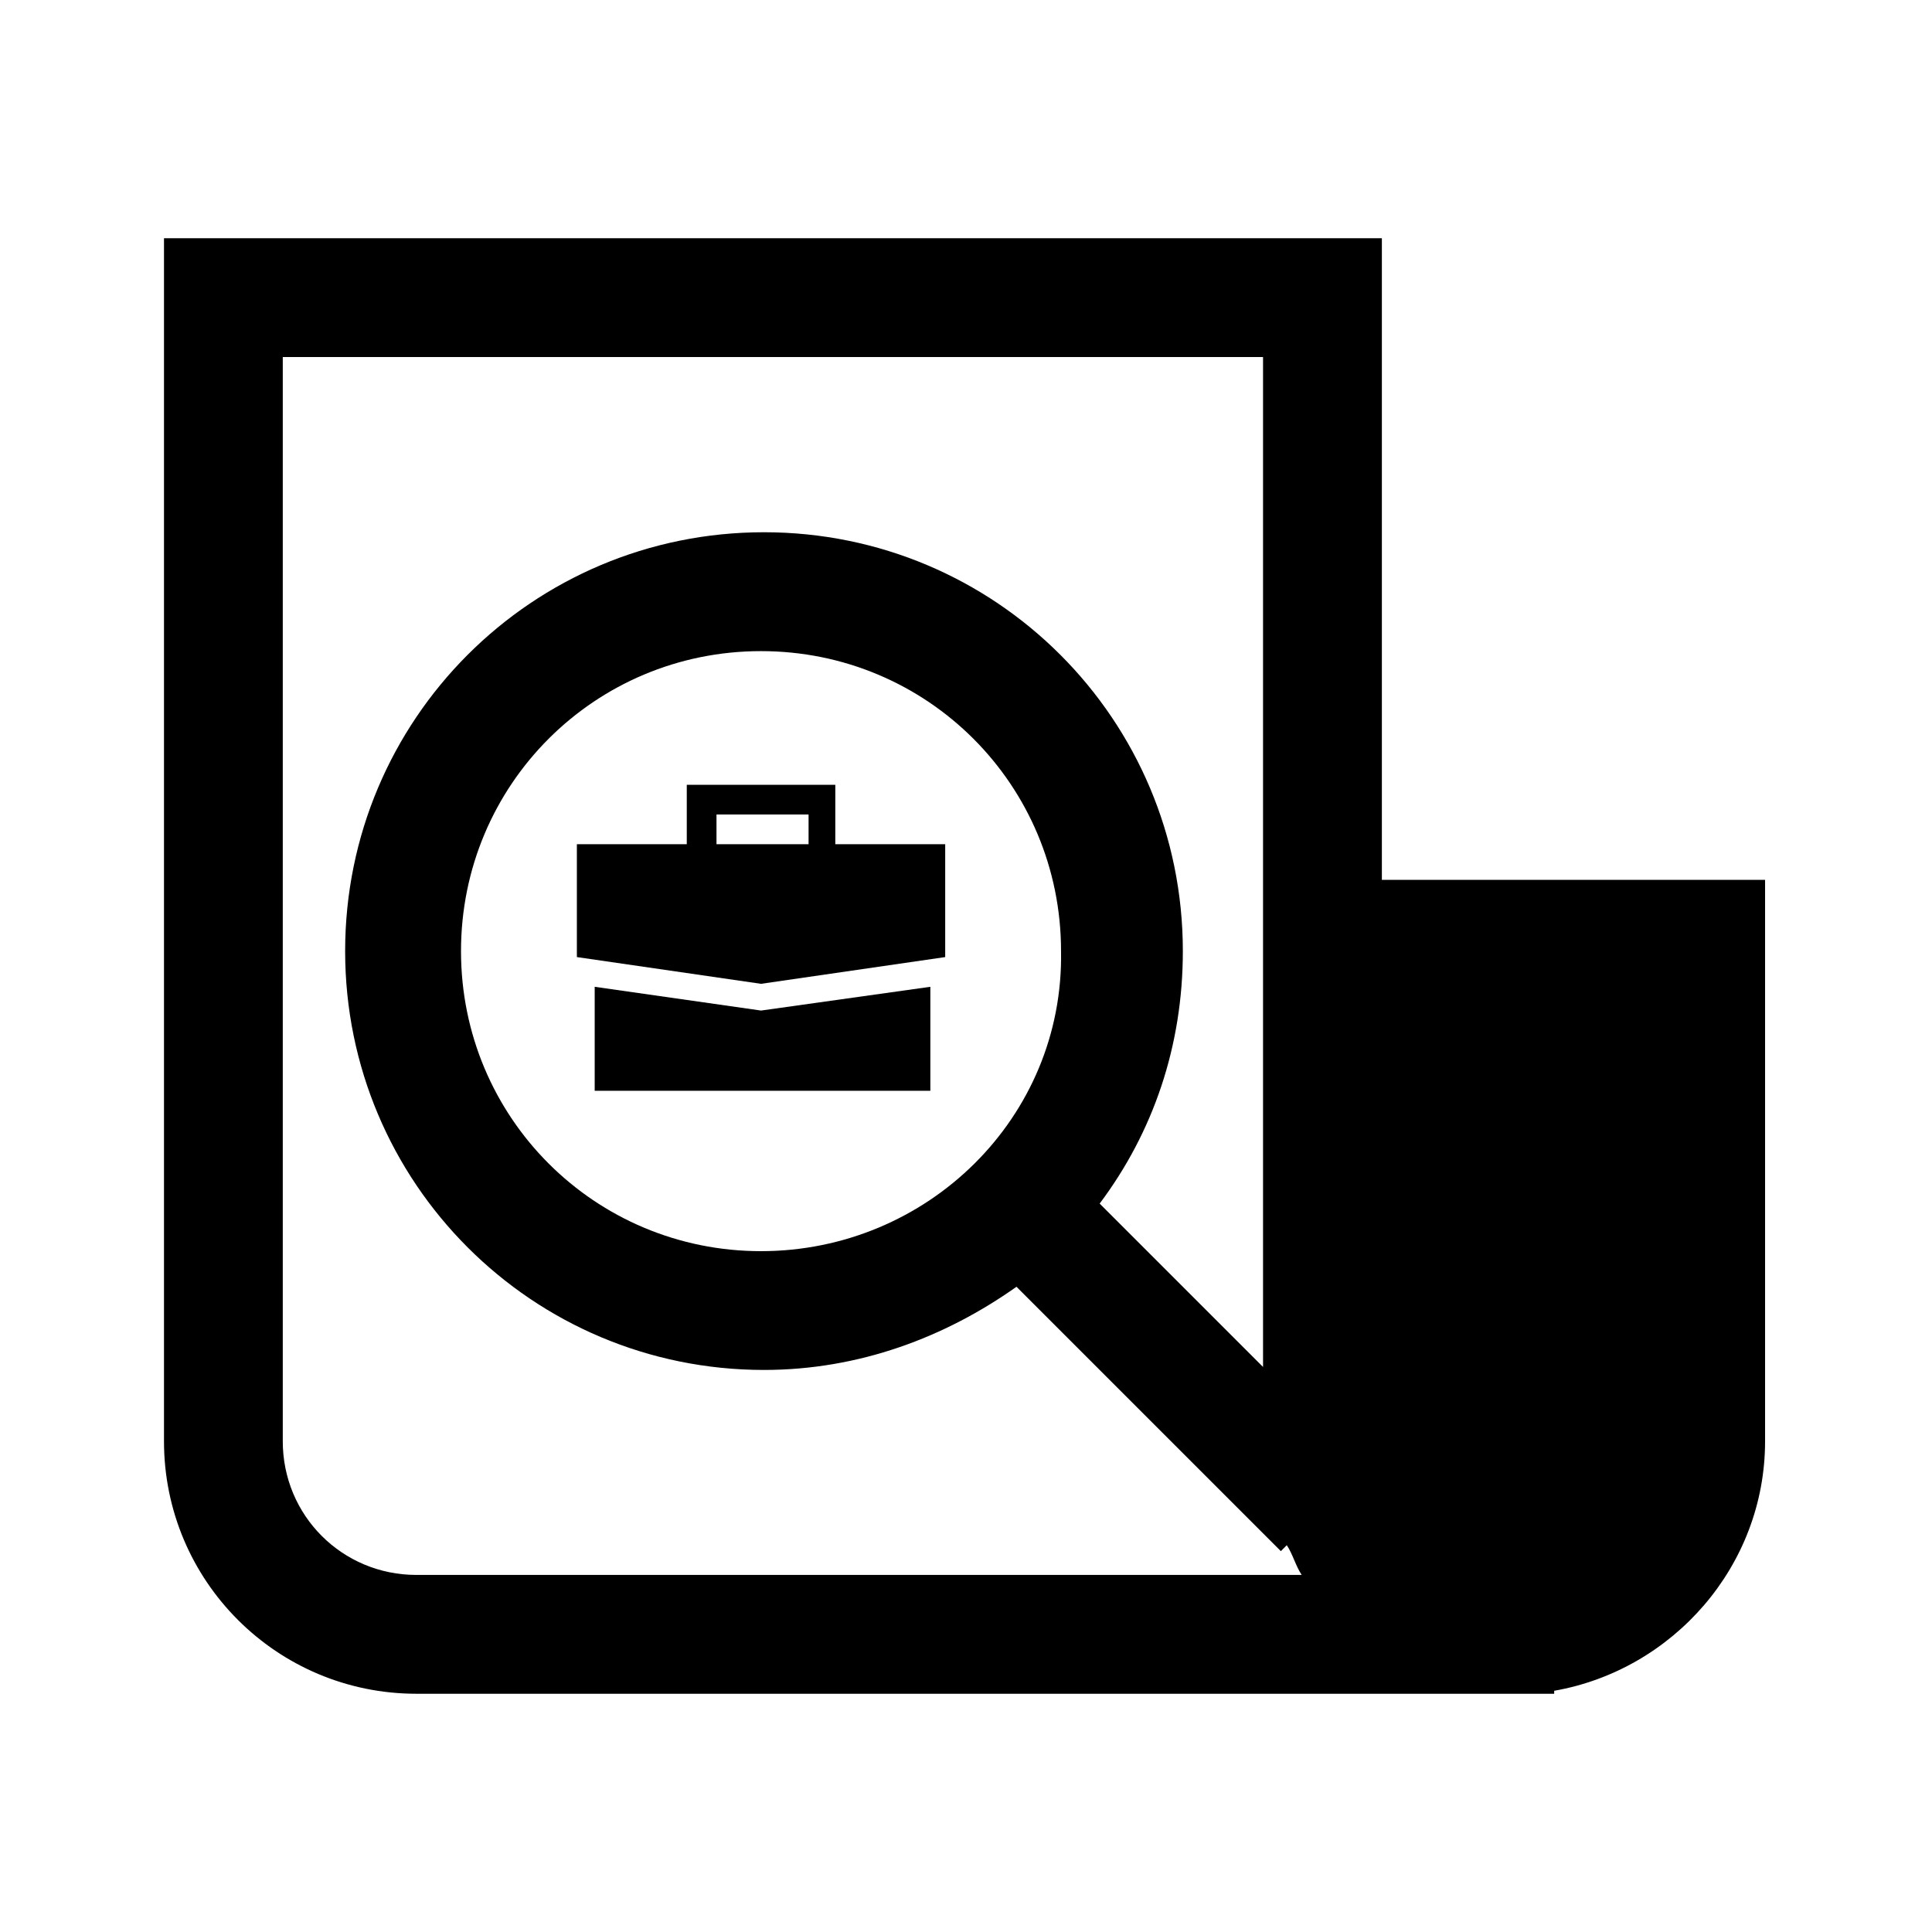 <?xml version="1.0" encoding="UTF-8"?>
<!-- The Best Svg Icon site in the world: iconSvg.co, Visit us! https://iconsvg.co -->
<svg fill="#000000" width="800px" height="800px" version="1.1" viewBox="144 144 512 512" xmlns="http://www.w3.org/2000/svg">
 <g>
  <path d="m510.21 377.17v-170.04h-322.75v318.82c0 37 29.914 66.914 66.914 66.914h301.5v-0.789c31.488-5.512 55.891-33.062 55.891-66.125v-148.78zm-291.27 148.78v-287.33h259.78v267.64l-43.297-43.297c14.168-18.895 22.043-41.723 22.043-66.914 0-61.402-49.594-111-111-111s-111 49.594-111 111c0 61.402 49.594 111 111 111 25.191 0 48.02-8.66 66.914-22.043l70.062 70.062 1.574-1.574c1.574 2.363 2.363 5.512 3.938 7.871l-234.59 0.008c-19.68 0-35.426-15.742-35.426-35.426zm126.74-50.379c-44.082 0-79.508-35.426-79.508-79.508s35.426-79.508 79.508-79.508c44.082 0 79.508 35.426 79.508 79.508 0.789 44.082-35.422 79.508-79.508 79.508z"/>
  <path d="m366.15 351.98h-40.148v15.742h-29.125v29.914l48.805 7.086 48.805-7.086v-29.914h-29.125l0.004-15.742zm-7.871 15.742h-24.402v-7.871h24.402z"/>
  <path d="m301.6 405.51v27.555h88.953v-27.555l-44.871 6.297z"/>
 </g>
</svg>
